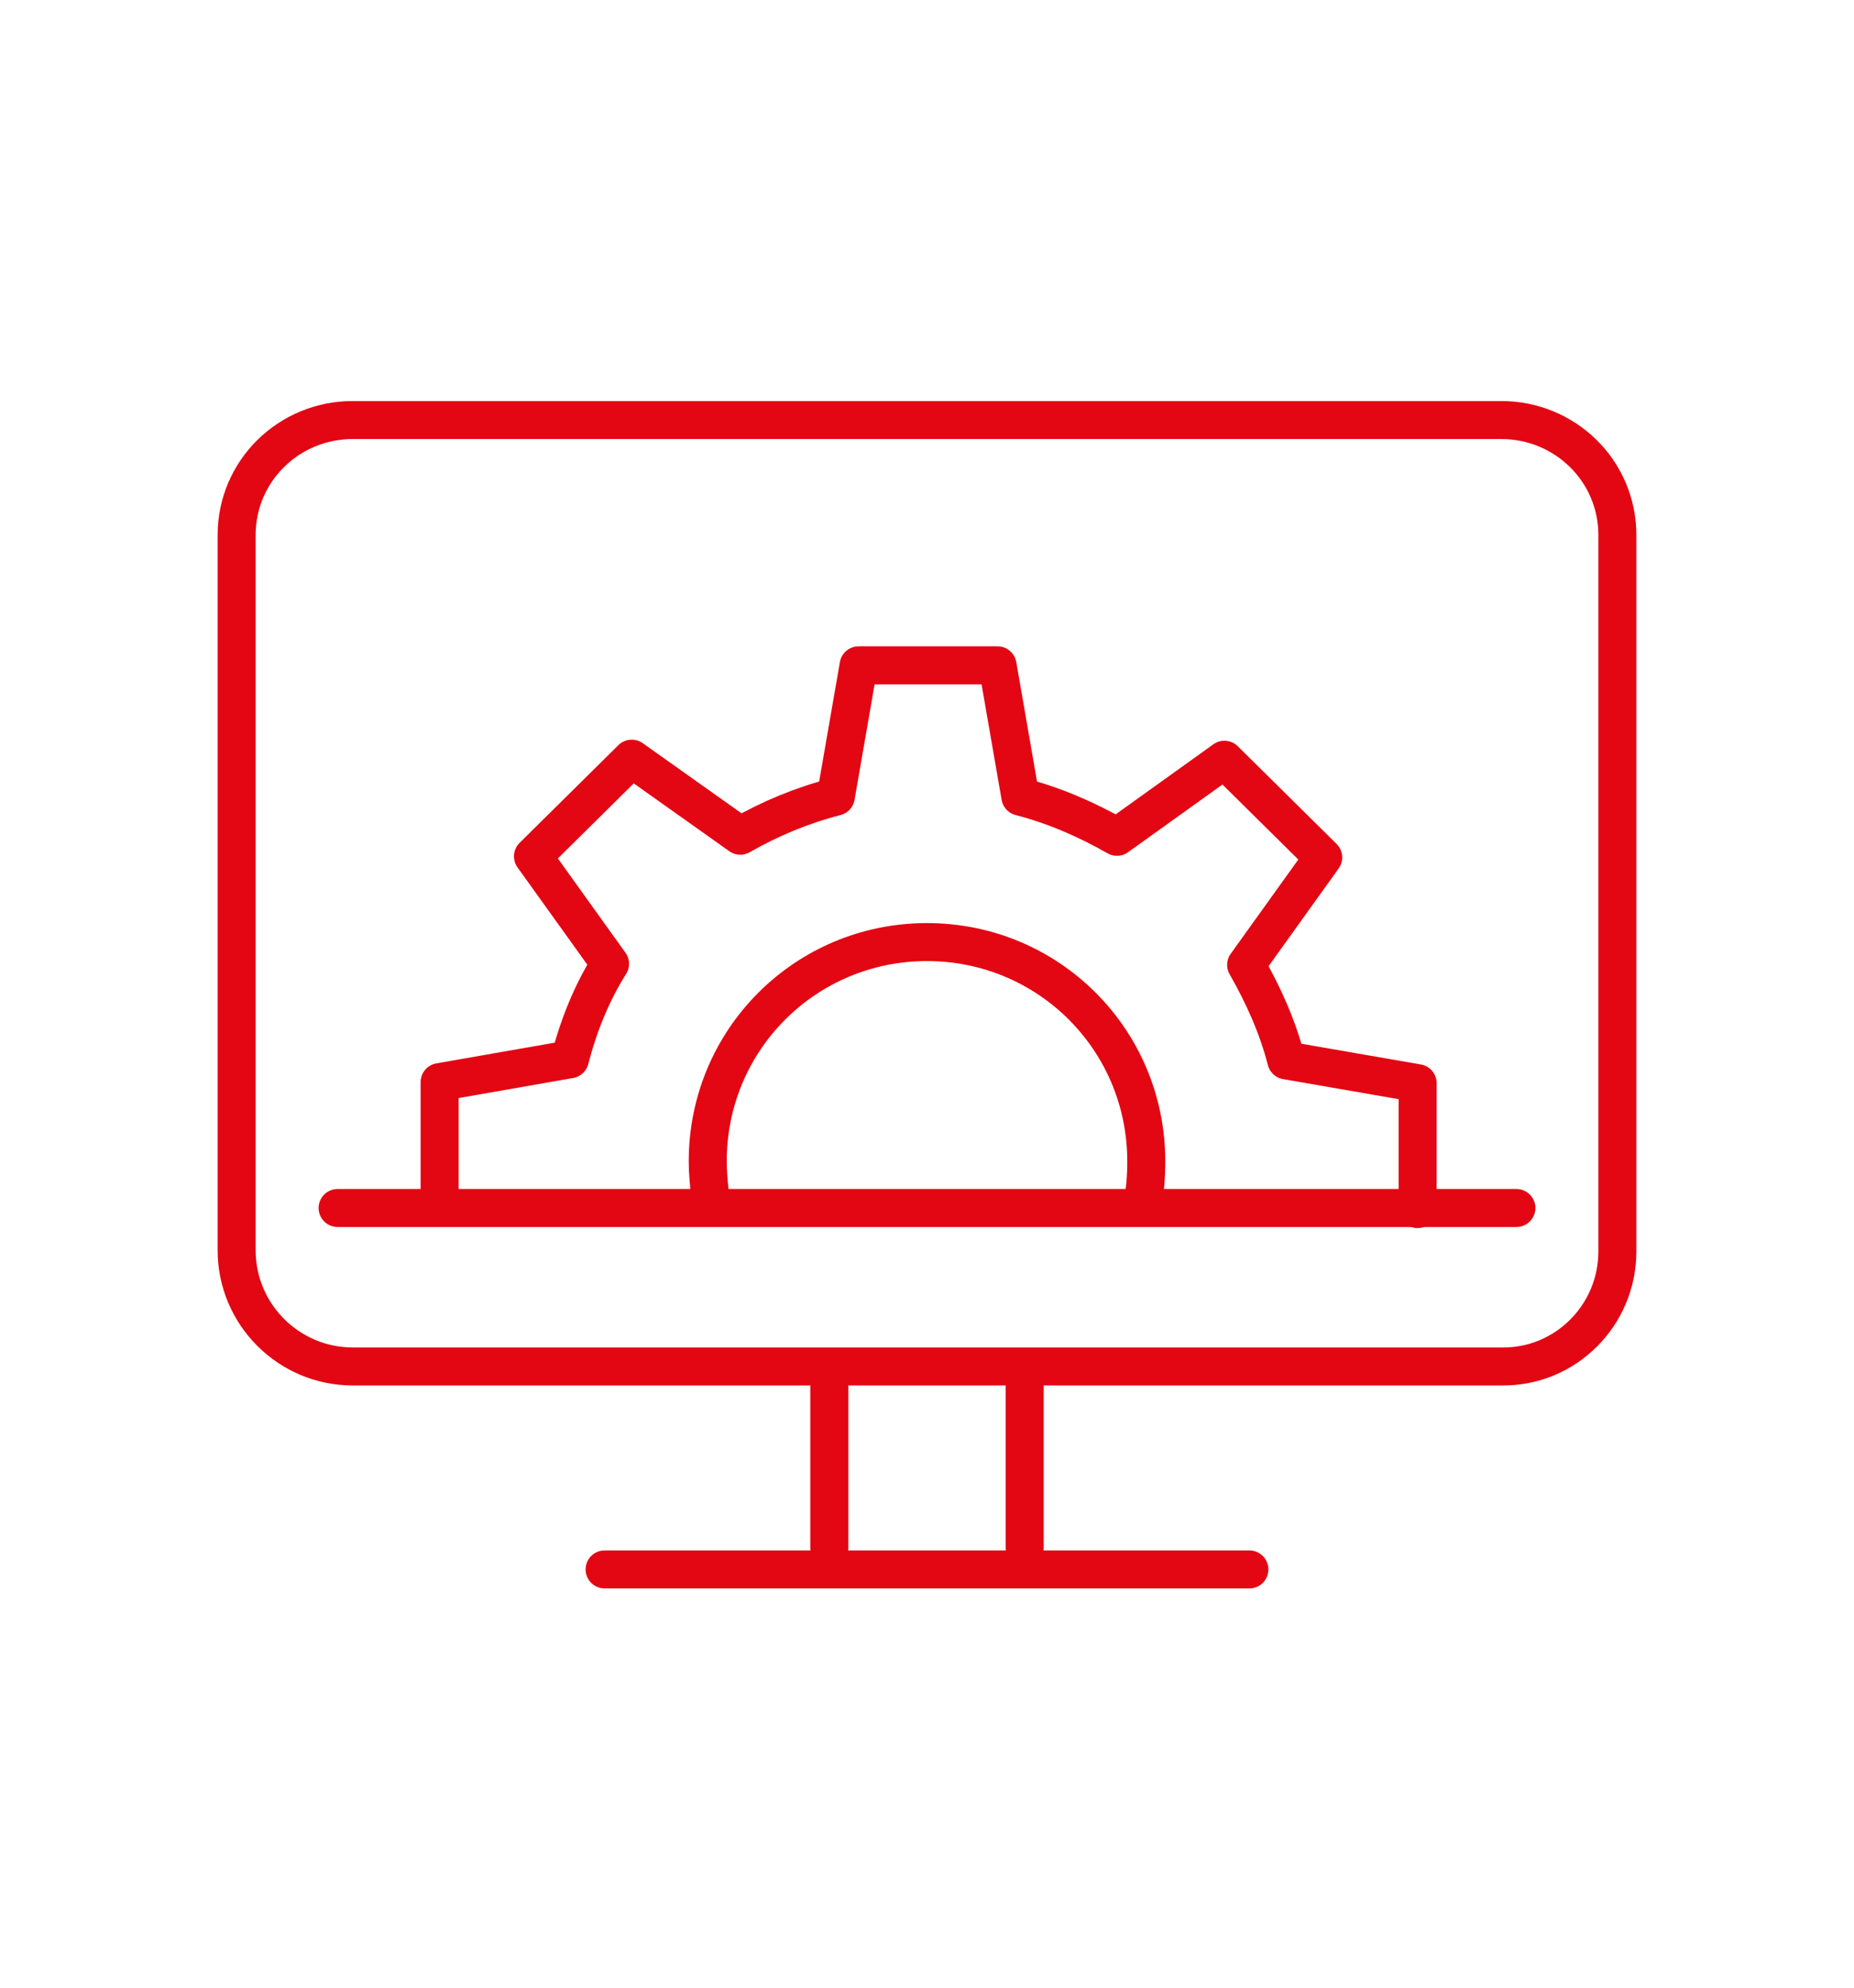 <?xml version="1.0" encoding="UTF-8"?>
<svg id="Ebene_1" xmlns="http://www.w3.org/2000/svg" version="1.1" viewBox="0 0 170.8 183.2">
  <!-- Generator: Adobe Illustrator 29.1.0, SVG Export Plug-In . SVG Version: 2.1.0 Build 142)  -->
  <defs>
    <style>
      .st0 {
        fill: none;
        stroke: #e30613;
        stroke-linecap: round;
        stroke-linejoin: round;
        stroke-width: 3.5px;
      }
    </style>
  </defs>
  <path class="st0" d="M40.5,111.2v-11.5l12-2.1c.8-3.1,2-6.1,3.7-8.8l-7.1-9.9,9.1-9,10,7.1c2.8-1.6,5.7-2.8,8.8-3.6l2.1-12.1h12.8l2.1,12.1c3.1.8,6.1,2.1,8.9,3.7l9.9-7.1,9.1,9-7.1,9.9c1.6,2.8,2.9,5.7,3.7,8.8l12.1,2.1v11.6"/>
  <line class="st0" x1="76.4" y1="126.6" x2="76.4" y2="142.6"/>
  <line class="st0" x1="94.4" y1="126.6" x2="94.4" y2="142.6"/>
  <path class="st0" d="M32.5,38.7h105.8c5.9,0,10.7,4.7,10.7,10.6,0,0,0,0,0,0h0v66c0,5.9-4.8,10.7-10.7,10.6H32.5c-5.9,0-10.7-4.8-10.7-10.7V49.3c0-5.9,4.8-10.6,10.7-10.6Z"/>
  <line class="st0" x1="31.1" y1="111.3" x2="139.7" y2="111.3"/>
  <line class="st0" x1="55.7" y1="144.6" x2="115.1" y2="144.6"/>
  <path class="st0" d="M65.4,110c-.1-1-.2-2-.2-3,0-11.2,9-20.2,20.2-20.2,11.2,0,20.2,9,20.2,20.2,0,1.4-.1,2.8-.4,4.1"/>
</svg>